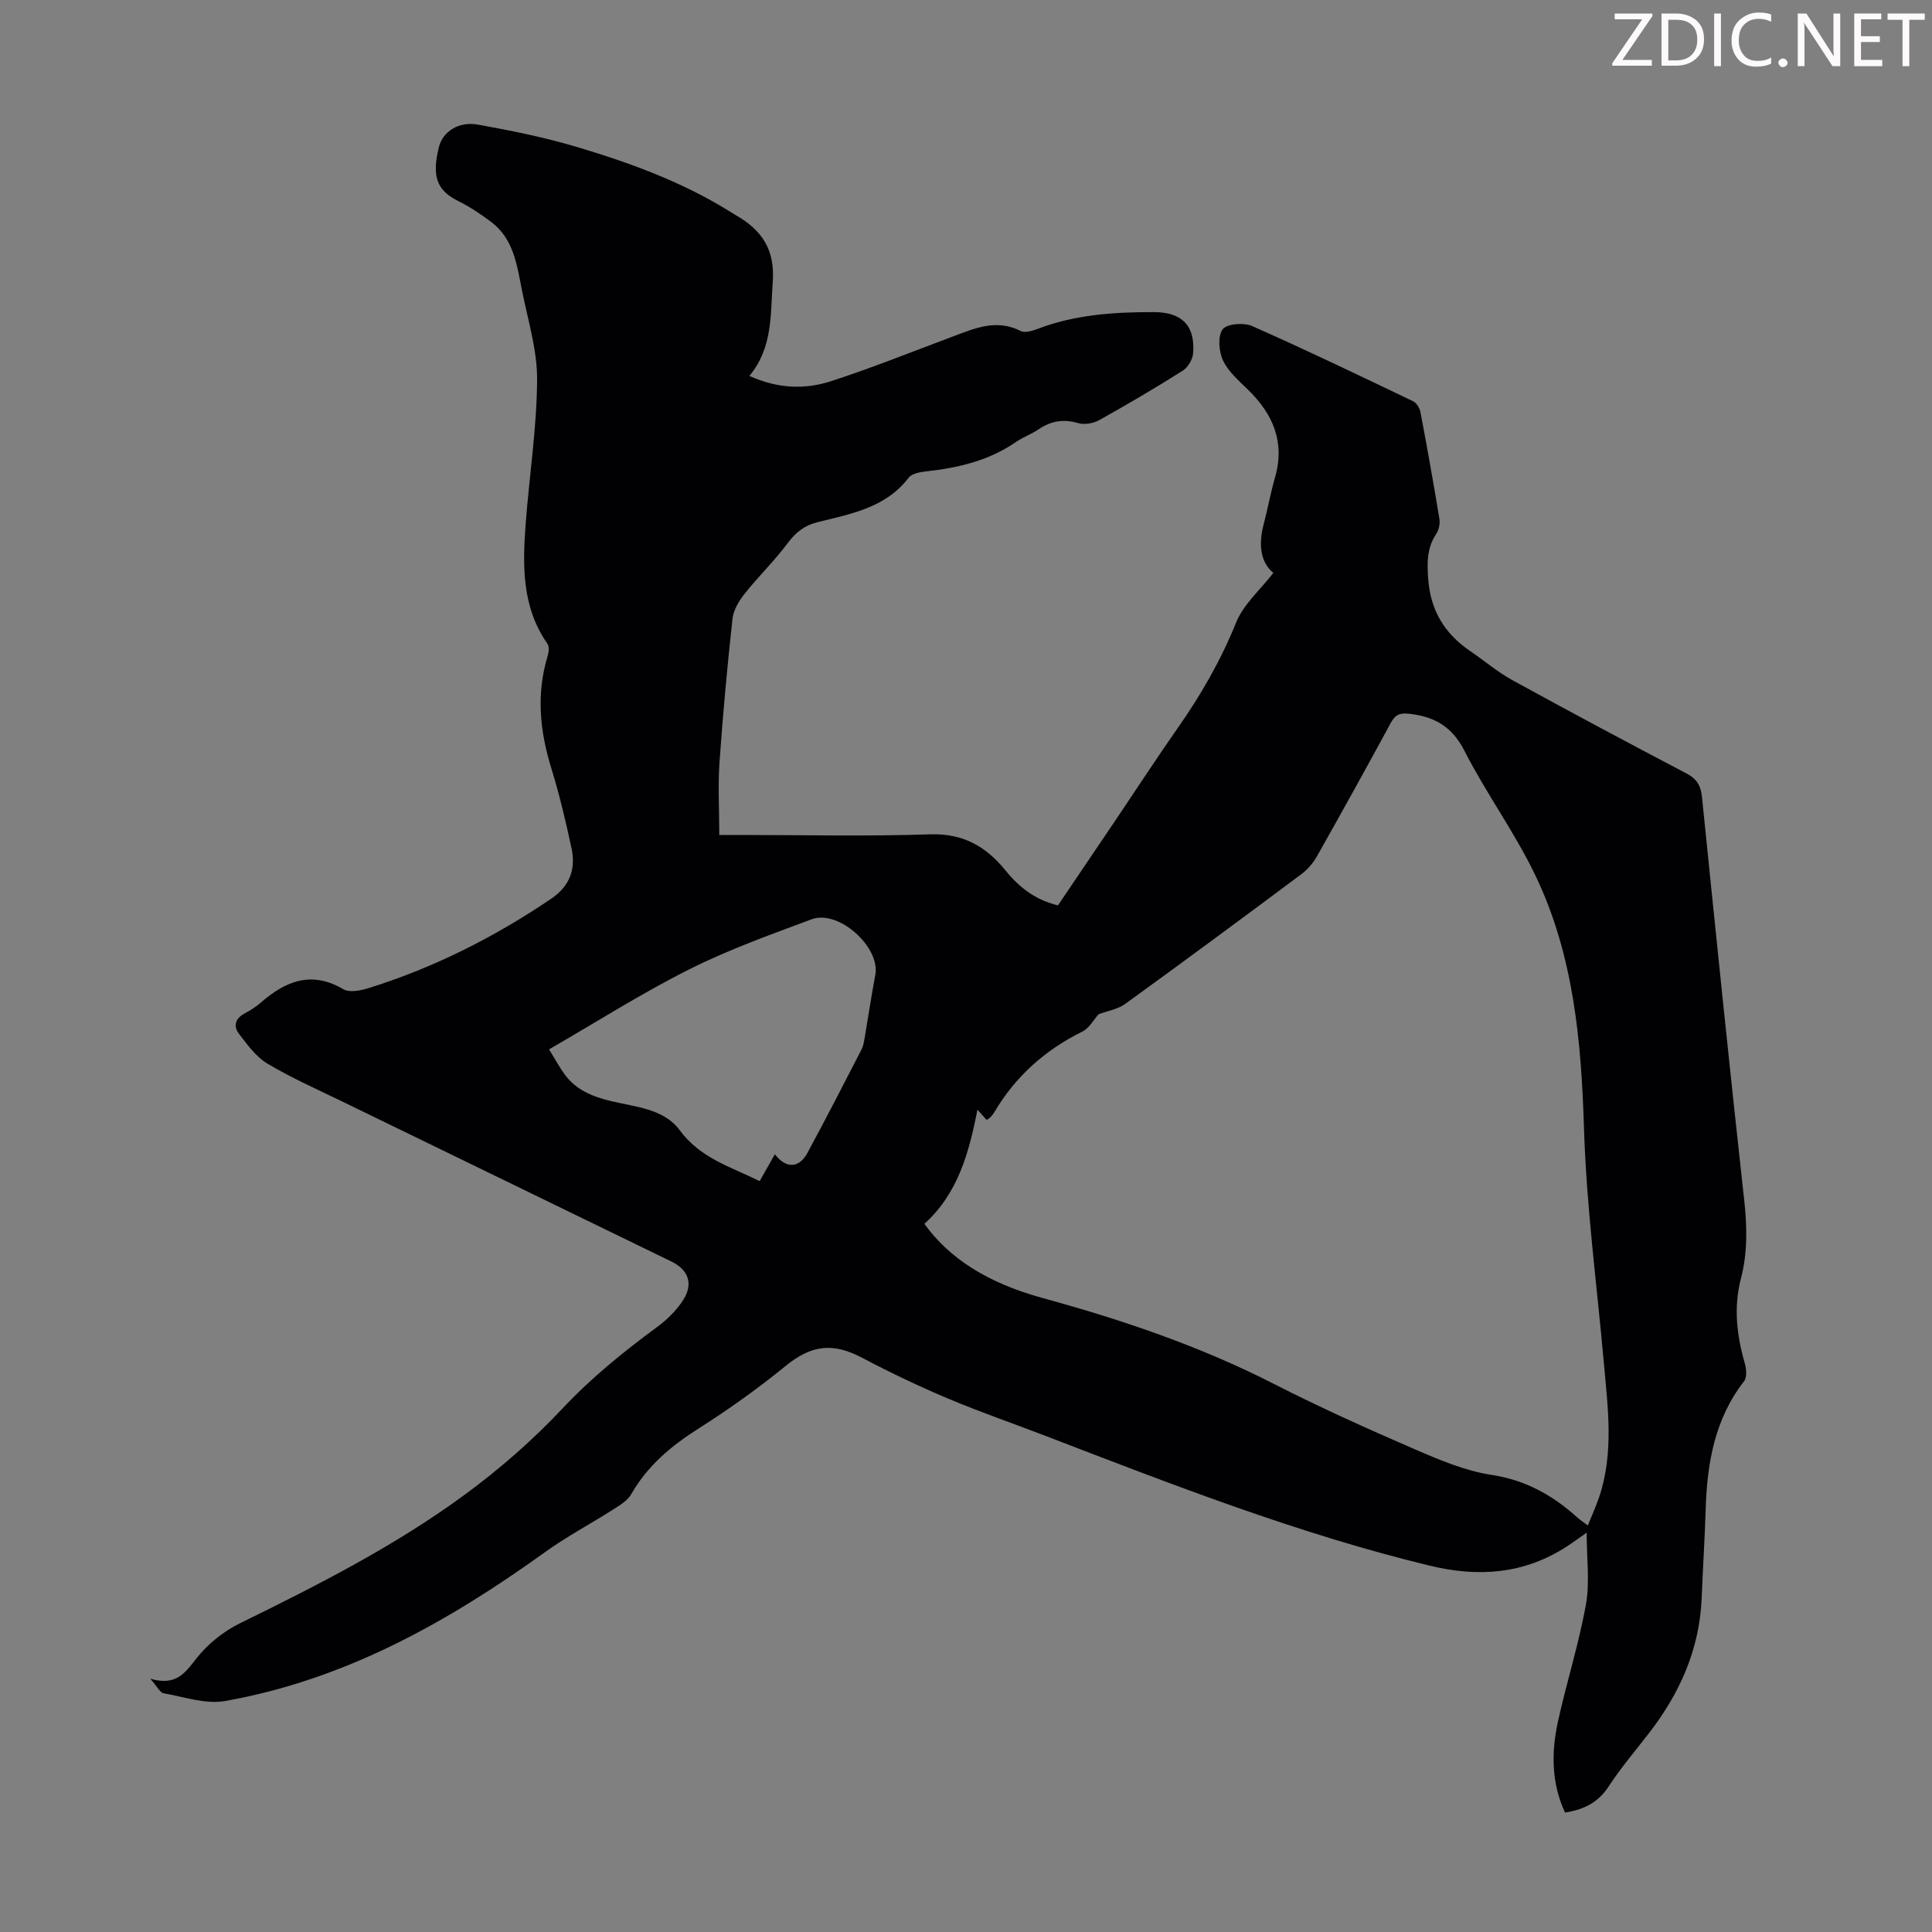 <svg enable-background="new 0 0 400 400" viewBox="0 0 400 400" xmlns="http://www.w3.org/2000/svg"><rect x="0" y="0" width="400" height="400" fill="#808080" stroke="none"/><g fill="#fcfafa"><path d="m342.2 3.2-6.3 9.2h6.1v1.2h-8.2v-.5l6.2-9.1h-5.7v-1.2h7.8v.4z"/><path d="m344 13.7v-10.9h3.1c1.6 0 3 .5 4.1 1.4 1.1 1 1.6 2.2 1.6 3.9s-.5 3-1.6 4-2.5 1.5-4.2 1.5h-3zm1.4-9.6v8.4h1.6c1.4 0 2.5-.4 3.2-1.1.8-.8 1.2-1.8 1.2-3.2s-.4-2.4-1.2-3.1-1.8-1-3.1-1z"/><path d="m356.3 2.8v10.9h-1.4v-10.9z"/><path d="m366.6 13.2c-.8.4-1.8.6-3 .6-1.6 0-2.8-.5-3.7-1.5s-1.4-2.3-1.4-3.9c0-1.7.5-3.2 1.6-4.2s2.4-1.6 4-1.6c1 0 1.9.1 2.6.4v1.5c-.8-.4-1.6-.6-2.6-.6-1.2 0-2.2.4-3 1.2s-1.1 1.9-1.1 3.3c0 1.3.4 2.3 1.1 3.1s1.6 1.1 2.8 1.1c1.1 0 2-.2 2.8-.7v1.3z"/><path d="m368.2 13c0-.3.1-.5.3-.6.2-.2.4-.3.6-.3.3 0 .5.1.7.3s.3.4.3.6-.1.5-.3.6c-.2.2-.4.3-.7.3s-.5-.1-.6-.3c-.2-.2-.3-.4-.3-.6z"/><path d="m381.1 13.7h-1.7l-5.5-8.4c-.2-.2-.3-.5-.4-.7 0 .2.1.8.1 1.5v7.6h-1.4v-10.9h1.8l5.3 8.3c.3.4.4.6.4.8 0-.3-.1-.8-.1-1.6v-7.5h1.4v10.9z"/><path d="m389.7 13.7h-5.8v-10.9h5.6v1.2h-4.2v3.5h3.9v1.2h-3.9v3.7h4.4z"/><path d="m398.4 4.1h-3.1v9.6h-1.4v-9.6h-3.1v-1.3h7.7v1.3z"/></g><path d="m148.92 172.87h3.77c13.32 0 26.65.31 39.96-.13 6.82-.22 11.56 2.58 15.54 7.49 2.83 3.5 6.18 6.09 10.85 7.22 4.17-6.17 8.36-12.36 12.54-18.56 4.06-6.03 8.03-12.13 12.2-18.08 4.83-6.88 8.97-14.05 12.14-21.91 1.53-3.8 5.02-6.8 7.71-10.28-2.69-2.23-3.09-5.9-2.02-10 .85-3.24 1.44-6.55 2.37-9.77 2.1-7.31-.4-13.09-5.58-18.16-1.91-1.86-4.09-3.73-5.18-6.05-.88-1.86-1.13-5-.09-6.45.82-1.15 4.39-1.45 6.1-.69 11.22 4.96 22.28 10.28 33.35 15.58.72.35 1.36 1.44 1.52 2.28 1.39 7.36 2.71 14.73 3.92 22.12.16.97-.12 2.24-.67 3.07-1.92 2.9-1.91 5.88-1.66 9.27.47 6.56 3.38 11.35 8.66 14.95 2.94 2 5.68 4.35 8.77 6.05 11.95 6.56 23.99 12.99 36.06 19.32 2.16 1.13 2.96 2.55 3.2 4.9 2.83 27.82 5.66 55.65 8.74 83.44.61 5.54.71 10.89-.69 16.28-1.54 5.92-.85 11.74.82 17.54.33 1.14.46 2.87-.16 3.67-6.1 7.84-7.65 16.96-7.95 26.51-.19 6.15-.58 12.29-.83 18.44-.44 10.45-4.45 19.51-10.74 27.69-2.86 3.72-5.94 7.31-8.5 11.23-2.17 3.32-5.08 4.82-9.05 5.43-2.88-6.21-2.84-12.61-1.43-18.99 1.78-8.07 4.31-15.98 5.76-24.1.83-4.61.15-9.48.15-14.85-1.7 1.18-2.91 2.07-4.17 2.89-8.83 5.71-18.29 6.37-28.34 3.93-27.24-6.6-53.25-16.77-79.33-26.79-6.78-2.61-13.66-4.97-20.35-7.79-6.05-2.55-12-5.39-17.81-8.45-6.15-3.25-10.56-2.63-15.89 1.72-5.7 4.65-11.73 8.96-17.95 12.9-5.68 3.6-10.59 7.7-13.97 13.61-.76 1.33-2.34 2.28-3.7 3.15-4.68 2.99-9.63 5.6-14.13 8.84-20.15 14.51-41.51 26.47-66.29 30.84-4.02.71-8.48-.87-12.7-1.61-.74-.13-1.29-1.35-2.76-3.01 5.37 1.56 7.2-1.19 9.54-4.18 2.33-2.97 5.58-5.6 8.98-7.27 16.08-7.89 32.06-15.99 46.52-26.6 7.27-5.33 14.18-11.37 20.34-17.93 5.97-6.35 12.58-11.7 19.52-16.81 2.11-1.55 4.12-3.52 5.5-5.72 2.08-3.35.96-6.18-2.51-7.87-22.72-11.04-45.44-22.08-68.15-33.13-5.21-2.53-10.53-4.88-15.49-7.84-2.37-1.42-4.17-3.94-5.91-6.21-1.16-1.52-.76-3.14 1.16-4.16 1.18-.63 2.34-1.35 3.35-2.23 5.14-4.48 10.49-6.7 17.13-2.8 1.26.74 3.56.29 5.19-.22 13.54-4.22 26.06-10.55 37.8-18.49 3.86-2.61 5.17-6.11 4.26-10.41-1.19-5.56-2.49-11.11-4.17-16.54-2.42-7.79-3.18-15.51-.76-23.42.23-.76.32-1.89-.08-2.46-5.32-7.62-5.14-16.24-4.49-24.88.75-9.93 2.3-19.83 2.36-29.75.04-6.23-1.94-12.49-3.17-18.71-1.01-5.14-1.72-10.51-6.34-13.98-2.12-1.59-4.36-3.11-6.73-4.28-4.49-2.21-5.63-5.07-4.08-11.25.78-3.12 4.03-5.35 8.07-4.62 6.91 1.24 13.84 2.64 20.56 4.65 10.93 3.26 21.65 7.18 31.43 13.24.48.29.94.6 1.43.88 5.34 3.06 8.12 7.08 7.62 13.82-.5 6.79.03 13.6-4.84 19.44 5.89 2.66 11.5 2.84 16.88 1.1 8.49-2.75 16.78-6.1 25.14-9.22 4.6-1.72 9.11-3.75 14.15-1.18.88.45 2.42-.03 3.52-.44 7.78-2.97 15.9-3.49 24.09-3.47 5.8.01 8.55 2.82 8.09 8.54-.1 1.27-1.07 2.91-2.15 3.59-5.67 3.58-11.46 6.99-17.32 10.25-1.21.67-3.04.98-4.33.6-3.05-.89-5.63-.46-8.2 1.29-1.47 1-3.21 1.61-4.68 2.62-5.6 3.87-11.94 5.35-18.56 6.08-1.27.14-2.98.44-3.65 1.31-4.77 6.24-11.93 7.48-18.81 9.2-2.81.7-4.59 2.13-6.29 4.41-2.7 3.64-6.01 6.82-8.83 10.38-1.19 1.5-2.35 3.41-2.55 5.24-1.09 9.99-2.01 20.01-2.71 30.03-.3 4.76-.02 9.56-.02 14.71zm53.45 56.87c-1.76 9.01-4.08 17.42-10.99 23.64 5.08 7.03 12.85 12.18 24.54 15.38 16.52 4.52 32.62 9.99 47.92 17.81 9.45 4.82 19.14 9.18 28.88 13.4 5.2 2.25 10.61 4.56 16.14 5.4 7.04 1.08 12.6 4.21 17.68 8.78.62.56 1.33 1.02 2.2 1.68.86-2.13 1.7-3.96 2.34-5.85 3.1-9.2 1.8-18.57.97-27.92-1.44-16.14-3.6-32.25-4.1-48.42-.56-18.07-2.14-35.81-10-52.26-4.27-8.94-10.23-17.07-14.74-25.91-2.56-5.01-6.13-7.07-11.35-7.68-2.02-.24-2.97.14-3.91 1.88-5.01 9.23-10.1 18.42-15.26 27.57-.79 1.4-1.93 2.75-3.22 3.72-12.1 9.03-24.24 18.01-36.47 26.86-1.58 1.15-3.75 1.49-5.55 2.17-1.03 1.14-1.93 2.88-3.35 3.58-7.72 3.82-13.85 9.27-18.23 16.69-.23.38-.52.74-.82 1.06-.21.22-.5.35-.78.55-.63-.69-1.19-1.32-1.9-2.13zm-41.94 9.24c2.32 3.03 5.01 2.92 6.75-.3 3.82-7.07 7.5-14.22 11.18-21.37.4-.77.53-1.7.68-2.57.74-4.29 1.37-8.61 2.18-12.88 1.1-5.75-7.6-13.62-13.19-11.53-8.57 3.2-17.24 6.29-25.38 10.39-9.83 4.94-19.15 10.87-28.97 16.54 1.37 2.22 2.2 3.78 3.23 5.19 2.38 3.25 5.8 4.61 9.63 5.53 5.05 1.21 10.91 1.57 14.18 6.01 4.31 5.86 10.65 7.61 16.56 10.55 1.14-2.03 2.12-3.75 3.15-5.56z" fill="#010103"/></svg>